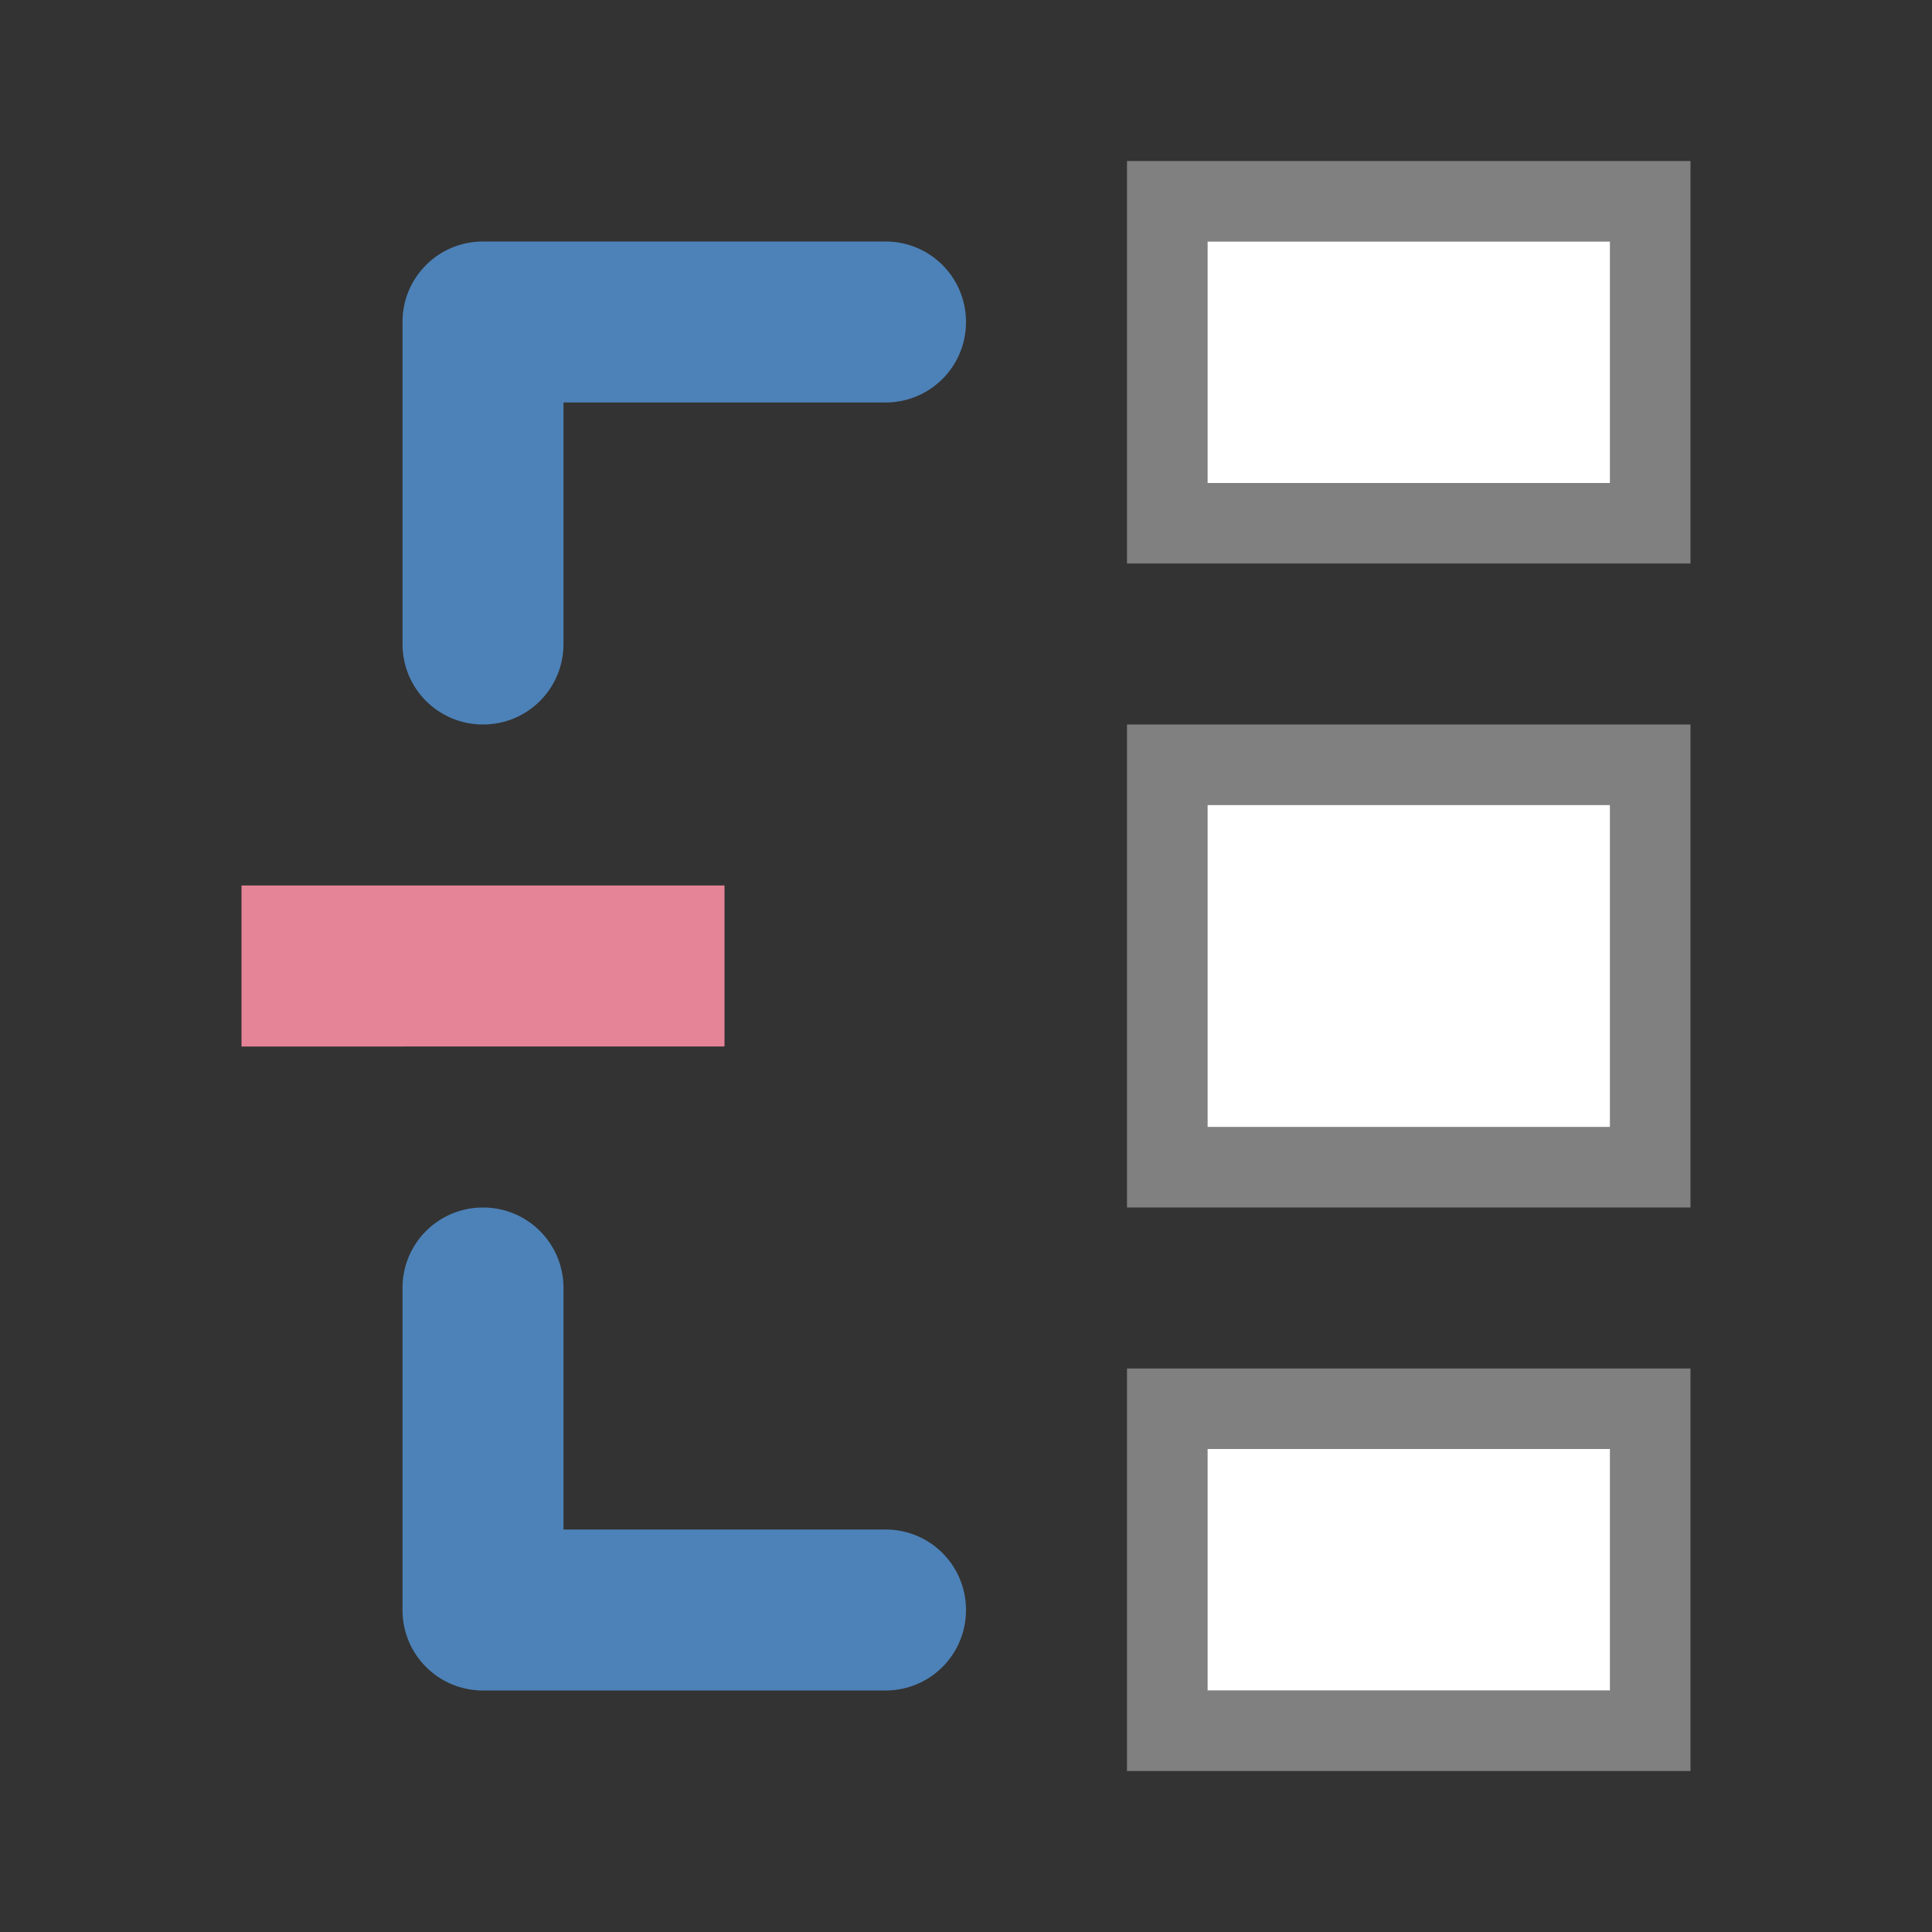 <svg viewBox="0 0 24 24" xmlns="http://www.w3.org/2000/svg">
  <rect x="0" y="0" width="24" height="24" fill="#333333" stroke="none"/>
  <path
     style="fill:#808080"
     d="M 21,2 V 7 H 14 V 2 Z m -1,1 h -5 v 3 h 5 z m 1,6 v 6 H 14 V 9 Z m -1,1 h -5 v 4 h 5 z m 1,7 v 5 h -7 v -5 z m -1,1 h -5 v 3 h 5 z"
     />
  <path
     style="fill:#ffffff"
     d="M 20,3 V 6 H 15 V 3 Z m 0,7 v 4 h -5 v -4 z m 0,8 v 3 h -5 v -3 z"
     />
  <path
     style="fill:#4d82b8"
     d="M 6,3 C 5.446,3 5,3.446 5,4 V 8 C 5,8.554 5.446,9 6,9 6.554,9 7,8.554 7,8 V 5 h 4 C 11.554,5 12,4.554 12,4 12,3.446 11.554,3 11,3 Z m 0,12 c -0.554,0 -1,0.446 -1,1 v 4 c 0,0.554 0.446,1 1,1 h 5 c 0.554,0 1,-0.446 1,-1 0,-0.554 -0.446,-1 -1,-1 H 7 V 16 C 7,15.446 6.554,15 6,15 Z"
     />
  <path
     style="fill:#e68497"
     d="m 3,11 h 6 v 2 H 3 Z"
     />
</svg>
